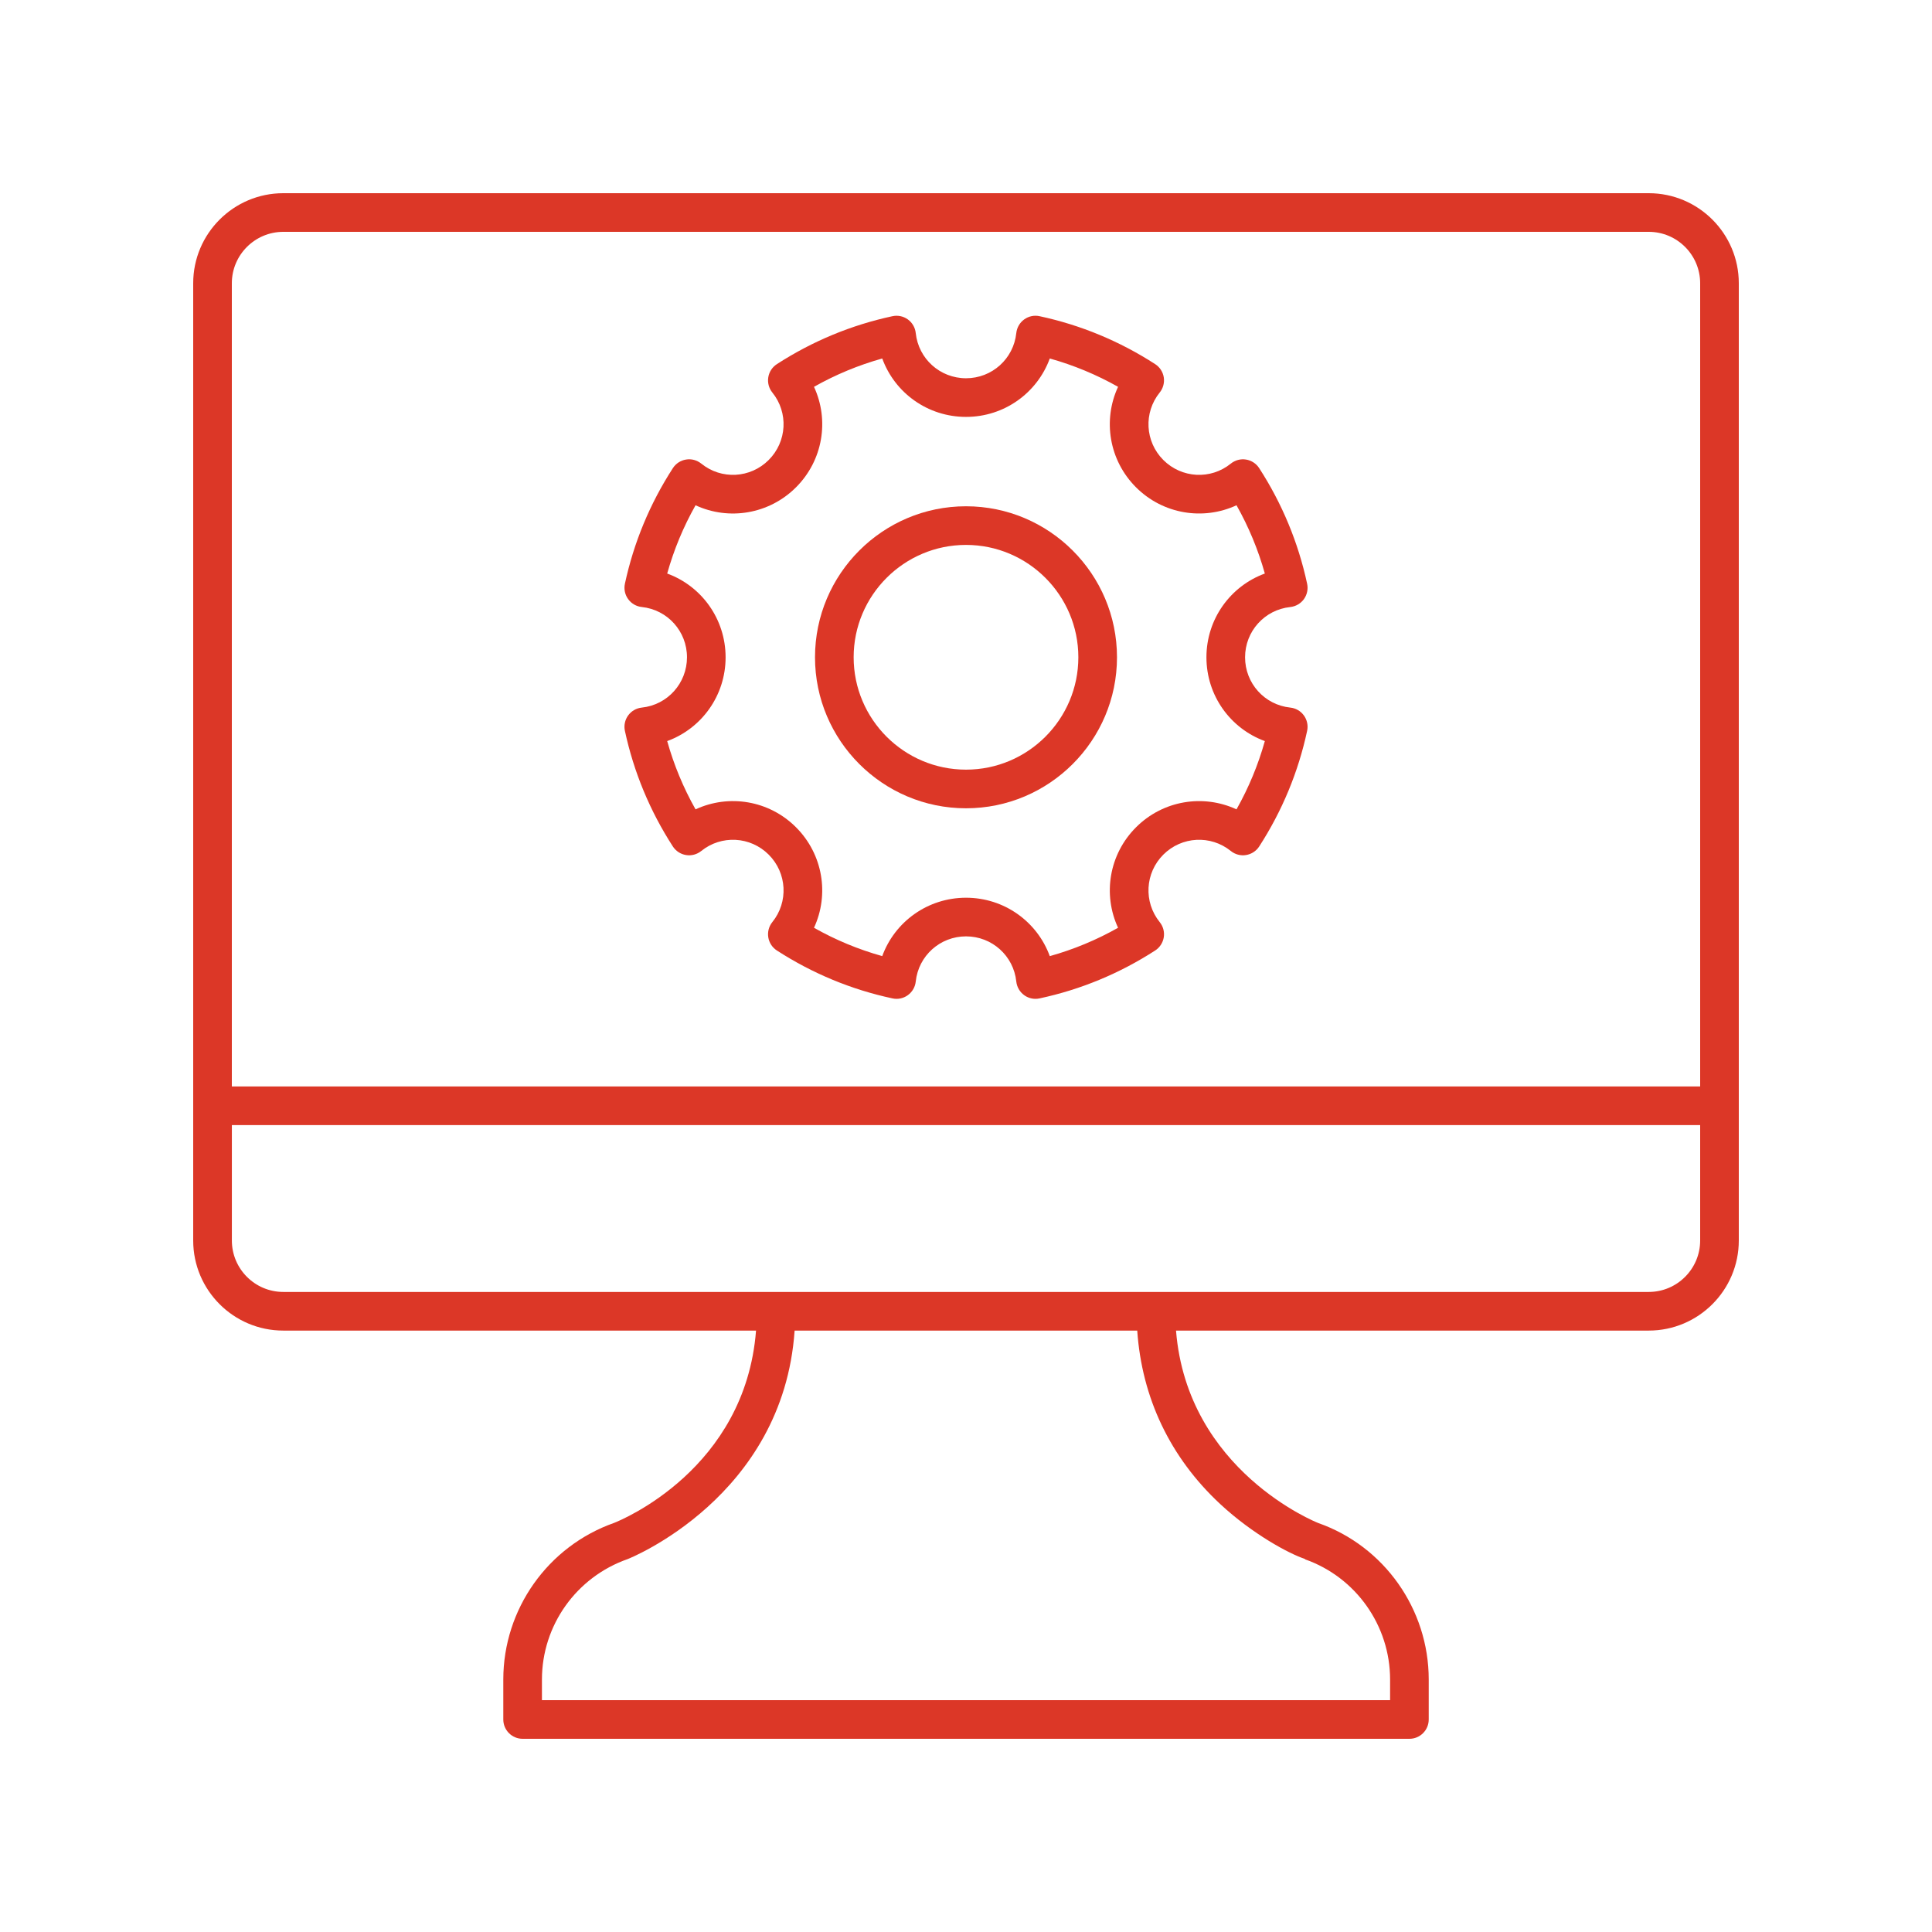<svg width="65" height="65" viewBox="0 0 65 65" fill="none" xmlns="http://www.w3.org/2000/svg">
<path d="M32.5 27.194C35.302 27.194 37.58 24.915 37.58 22.114C37.58 19.312 35.302 17.033 32.5 17.033C29.699 17.033 27.42 19.312 27.42 22.114C27.42 24.915 29.699 27.194 32.5 27.194ZM32.5 18.333C34.585 18.333 36.28 20.029 36.28 22.113C36.28 24.198 34.585 25.894 32.5 25.894C30.416 25.894 28.72 24.198 28.72 22.113C28.72 20.029 30.416 18.333 32.5 18.333Z" fill="#DC3727"/>
<path d="M21.592 23.806C21.408 23.825 21.242 23.921 21.133 24.071C21.025 24.22 20.985 24.409 21.024 24.589C21.322 25.975 21.865 27.283 22.638 28.479C22.738 28.633 22.899 28.738 23.081 28.767C23.262 28.797 23.448 28.747 23.592 28.631C24.27 28.084 25.245 28.137 25.862 28.753C26.479 29.37 26.532 30.346 25.984 31.023C25.868 31.167 25.819 31.352 25.848 31.535C25.877 31.716 25.982 31.878 26.137 31.978C27.333 32.751 28.641 33.294 30.026 33.59C30.206 33.63 30.395 33.59 30.544 33.481C30.693 33.373 30.79 33.206 30.809 33.023C30.9 32.156 31.628 31.503 32.501 31.503C33.374 31.503 34.101 32.156 34.192 33.023C34.212 33.206 34.308 33.373 34.457 33.481C34.569 33.563 34.703 33.605 34.839 33.605C34.884 33.605 34.93 33.6 34.975 33.59C36.36 33.294 37.669 32.751 38.865 31.978C39.02 31.878 39.124 31.716 39.154 31.535C39.183 31.352 39.133 31.167 39.017 31.023C38.47 30.345 38.522 29.37 39.139 28.753C39.756 28.137 40.732 28.084 41.41 28.631C41.553 28.747 41.741 28.797 41.92 28.767C42.103 28.738 42.264 28.633 42.364 28.479C43.137 27.283 43.68 25.974 43.977 24.589C44.016 24.409 43.976 24.22 43.868 24.071C43.76 23.921 43.593 23.825 43.41 23.806C42.543 23.715 41.889 22.988 41.889 22.114C41.889 21.241 42.543 20.514 43.41 20.423C43.593 20.403 43.76 20.307 43.868 20.158C43.976 20.008 44.016 19.82 43.977 19.64C43.68 18.255 43.137 16.946 42.364 15.75C42.264 15.595 42.102 15.49 41.92 15.461C41.741 15.431 41.553 15.482 41.409 15.598C40.732 16.146 39.756 16.093 39.139 15.476C38.522 14.859 38.47 13.883 39.017 13.206C39.133 13.062 39.182 12.876 39.154 12.694C39.124 12.512 39.02 12.351 38.865 12.251C37.669 11.478 36.361 10.935 34.975 10.638C34.794 10.598 34.606 10.639 34.457 10.747C34.308 10.855 34.212 11.022 34.192 11.206C34.101 12.072 33.374 12.726 32.501 12.726C31.628 12.726 30.9 12.072 30.809 11.205C30.79 11.022 30.693 10.855 30.544 10.747C30.395 10.639 30.206 10.599 30.026 10.638C28.641 10.935 27.332 11.478 26.137 12.251C25.982 12.351 25.877 12.512 25.848 12.694C25.819 12.876 25.868 13.062 25.984 13.205C26.532 13.883 26.479 14.859 25.862 15.476C25.246 16.093 24.27 16.146 23.593 15.597C23.449 15.482 23.263 15.43 23.081 15.461C22.899 15.49 22.738 15.595 22.638 15.75C21.865 16.945 21.322 18.254 21.024 19.64C20.986 19.82 21.025 20.008 21.134 20.157C21.242 20.307 21.409 20.403 21.592 20.422C22.459 20.513 23.113 21.241 23.113 22.114C23.112 22.987 22.459 23.715 21.592 23.806L21.592 23.806ZM22.447 19.296C22.672 18.495 22.99 17.726 23.401 16.999C24.518 17.518 25.872 17.304 26.781 16.395C27.691 15.486 27.905 14.133 27.386 13.014C28.113 12.604 28.881 12.285 29.682 12.061C30.105 13.22 31.213 14.026 32.501 14.026C33.788 14.026 34.896 13.219 35.319 12.061C36.12 12.285 36.889 12.604 37.616 13.014C37.097 14.133 37.31 15.485 38.22 16.395C39.13 17.304 40.483 17.517 41.601 16.999C42.011 17.726 42.33 18.495 42.554 19.296C41.396 19.719 40.589 20.827 40.589 22.114C40.589 23.402 41.396 24.51 42.554 24.933C42.33 25.734 42.011 26.502 41.601 27.23C40.483 26.711 39.13 26.924 38.22 27.834C37.311 28.743 37.097 30.096 37.616 31.214C36.889 31.625 36.12 31.944 35.319 32.168C34.896 31.009 33.788 30.203 32.501 30.203C31.213 30.203 30.105 31.009 29.682 32.167C28.882 31.944 28.113 31.625 27.386 31.214C27.904 30.096 27.691 28.743 26.781 27.833C25.872 26.923 24.518 26.711 23.401 27.23C22.99 26.503 22.672 25.734 22.447 24.933C23.606 24.51 24.412 23.402 24.412 22.115C24.412 20.827 23.606 19.719 22.447 19.296Z" fill="#DC3727"/>
<path d="M9.531 44.766H25.436C25.072 49.421 20.922 51.134 20.661 51.236C18.431 52.023 16.933 54.139 16.933 56.506V57.85C16.933 58.209 17.224 58.5 17.583 58.5H47.418C47.777 58.5 48.068 58.209 48.068 57.85V56.506C48.068 54.137 46.567 52.018 44.35 51.24C44.303 51.222 39.944 49.488 39.566 44.766H55.47C57.141 44.766 58.5 43.407 58.5 41.736V9.53C58.5 7.859 57.141 6.5 55.47 6.5H9.53C7.859 6.5 6.5 7.859 6.5 9.53V41.736C6.5 43.407 7.859 44.766 9.53 44.766L9.531 44.766ZM41.056 50.605C42.135 51.608 43.37 52.275 43.906 52.45L43.902 52.46C45.616 53.062 46.768 54.688 46.768 56.506L46.768 57.2H18.233V56.506C18.233 54.686 19.386 53.06 21.119 52.453C21.174 52.432 26.351 50.37 26.734 44.766L38.261 44.766C38.416 47.027 39.368 49.037 41.056 50.605L41.056 50.605ZM55.471 43.466H9.531C8.577 43.466 7.801 42.69 7.801 41.736V37.853H57.2V41.736C57.2 42.69 56.424 43.466 55.47 43.466H55.471ZM9.531 7.8H55.471C56.424 7.8 57.2 8.576 57.2 9.53V36.553H7.8V9.53C7.8 8.576 8.577 7.8 9.531 7.8H9.531Z" fill="#DC3727"/>
</svg>
